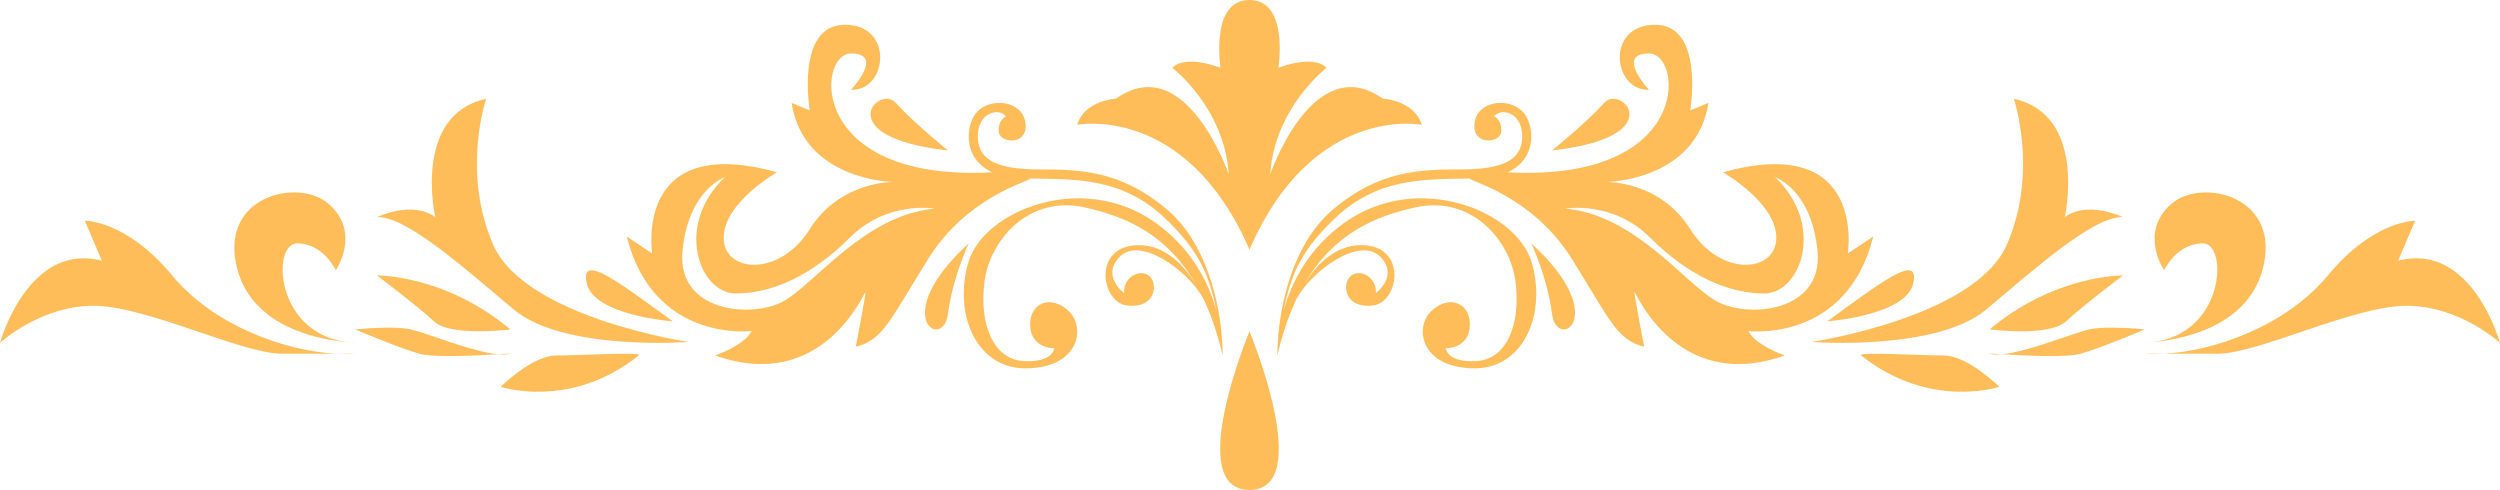 <?xml version="1.0" encoding="UTF-8" standalone="no"?><svg xmlns="http://www.w3.org/2000/svg" xmlns:xlink="http://www.w3.org/1999/xlink" fill="#000000" height="98" preserveAspectRatio="xMidYMid meet" version="1" viewBox="0.0 0.0 500.0 98.0" width="500" zoomAndPan="magnify"><g id="change1_1"><path d="M 249.895 97.98 C 263.09 97.98 249.895 66.262 249.895 66.262 C 249.895 66.262 236.695 97.98 249.895 97.98 Z M 249.895 49.93 C 262.598 20.648 284.363 24.965 284.363 24.965 C 282.84 20.031 276.574 19.727 276.574 19.727 C 262.637 9.863 254.051 34.828 254.051 34.828 C 254.883 21.574 265.312 13.559 265.312 13.559 C 262.609 10.785 255.684 13.559 255.684 13.559 C 255.684 13.559 257.844 0 249.895 0 C 241.945 0 244.102 13.559 244.102 13.559 C 244.102 13.559 237.176 10.785 234.473 13.559 C 234.473 13.559 244.906 21.574 245.738 34.828 C 245.738 34.828 237.152 9.863 223.211 19.727 C 223.211 19.727 216.945 20.031 215.422 24.965 C 215.422 24.965 237.191 20.648 249.895 49.93 Z M 71.043 70.75 C 71.043 70.75 69.637 70.75 67.305 70.75 C 68.609 70.82 69.867 70.828 71.043 70.75 Z M 34.434 55.094 C 25.223 43.973 16.98 44.164 16.98 44.164 L 20.375 52.152 C 5.586 48.273 0 68.578 0 68.578 C 0 68.578 8.012 61.16 18.676 61.16 C 29.344 61.16 48.254 70.75 56.496 70.75 C 60.863 70.75 64.676 70.75 67.305 70.75 C 56.77 70.207 42.633 64.988 34.434 55.094 Z M 71.465 68.559 C 71.727 68.562 71.984 68.578 72.254 68.574 C 72.254 68.574 71.965 68.574 71.465 68.559 Z M 71.465 68.559 C 71.047 68.543 70.473 68.516 69.777 68.457 C 70.32 68.512 70.883 68.547 71.465 68.559 Z M 59.406 48.68 C 64.738 48.68 67.164 54.062 67.164 54.062 C 67.164 54.062 72.34 46.516 65.707 40.758 C 59.566 35.426 43.406 39.305 47.527 54.062 C 50.766 65.66 64.176 67.988 69.777 68.457 C 54.93 66.887 54.34 48.68 59.406 48.68 Z M 82.195 65.887 C 78.559 65.078 71.043 65.887 71.043 65.887 C 71.043 65.887 79.77 69.605 83.891 70.75 C 86.848 71.574 95.336 71.102 99.598 70.852 C 94.348 70.363 85.262 66.57 82.195 65.887 Z M 102.074 70.75 C 102.301 70.688 101.277 70.754 99.598 70.852 C 100.57 70.941 101.43 70.93 102.074 70.75 Z M 111.285 71.09 C 106.438 71.09 100.133 77.363 100.133 77.363 C 100.133 77.363 114.031 82.031 127.77 71.09 C 128.734 70.324 116.133 71.09 111.285 71.09 Z M 102.074 65.887 C 88.98 54.895 75.406 55.094 75.406 55.094 C 75.406 55.094 83.406 61.121 86.801 64.273 C 90.195 67.426 102.074 65.887 102.074 65.887 Z M 98.68 49.027 C 92.242 34.508 97.223 19.758 97.223 19.758 C 82.438 23.004 87.043 43.422 87.043 43.422 C 82.438 40.02 75.406 43.426 75.406 43.426 C 81.223 43.184 92.859 53.605 102.801 61.934 C 112.738 70.258 137.711 68.395 137.711 68.395 C 137.711 68.395 105.113 63.547 98.68 49.027 Z M 134.559 64.273 C 124.359 56.895 115.891 50.211 117.348 56.672 C 118.801 63.129 134.559 64.273 134.559 64.273 Z M 189.59 62.82 C 190.559 55.305 193.742 48.68 193.742 48.68 C 177.535 63.453 188.621 70.332 189.59 62.82 Z M 189.59 30.09 C 189.59 30.09 182.559 24.395 179.164 20.574 C 175.77 16.758 165.59 27.422 189.59 30.09 Z M 186.926 41.727 C 186.926 41.727 177.469 40.031 169.953 47.547 C 162.438 55.062 154.438 58.699 147.164 58.699 C 139.891 58.699 134.801 45.121 144.984 35.426 C 144.984 35.426 137.656 37.93 136.496 50.211 C 135.34 62.492 150.559 63.789 156.863 60.152 C 163.164 56.516 173.105 42.938 186.926 41.727 Z M 223.914 51.383 C 220.195 55.234 224.816 58.598 224.816 58.598 C 224.652 54.895 228.922 53.387 230.352 55.793 C 231.52 57.762 230.512 61.75 225.355 61.086 C 220.203 60.422 218.434 49.188 227.609 49.027 C 233.258 48.93 237.133 53.508 239.281 57.055 C 233.406 46.754 224.984 43.234 216.82 41.457 C 205.707 39.043 197.816 48.062 196.852 56.672 C 195.883 65.277 198.859 71.898 204.742 72.219 C 210.625 72.543 210.863 69.645 210.863 69.645 C 209.41 69.645 206.031 69 206.031 64.812 C 206.031 60.625 210.164 58.816 213.762 62.234 C 217.102 65.41 216.016 73.348 205.547 73.668 C 195.078 73.992 190.57 62.395 193.742 52.25 C 196.914 42.102 216.352 34.27 230.832 44.355 C 238.344 49.586 241.738 56.578 243.273 62.102 C 241.664 53.852 238.965 49.496 233.41 44.035 C 224.695 35.473 215.281 35.879 206.078 35.707 C 205.727 36.344 193.469 39.305 185.711 51.668 C 177.953 64.031 176.742 67.91 171.164 69.363 C 171.164 69.363 173.105 59.184 173.105 58.453 C 173.105 57.727 164.863 78.883 143.043 71.09 C 143.043 71.09 148.863 69.121 150.316 66.211 C 150.316 66.211 130.68 68.637 125.348 47.305 L 130.438 50.695 C 130.438 50.695 126.559 26.453 155.406 34.453 C 155.406 34.453 144.738 40.516 144.738 47.547 C 144.738 54.574 155.895 55.516 161.953 45.832 C 168.016 36.152 178.68 36.395 178.68 36.395 C 178.68 36.395 160.742 36.195 158.316 20.574 L 161.953 22.09 C 161.953 22.09 159.043 4.953 168.984 4.953 C 178.922 4.953 177.469 18.211 170.195 17.969 C 170.195 17.969 177.031 10.695 170.195 10.695 C 163.363 10.695 161.441 36.406 198.426 34.461 C 198.426 34.461 198.438 34.457 198.441 34.457 C 193.656 32.25 192.957 27.473 194.434 23.902 C 196.367 19.234 204.258 19.555 205.062 24.387 C 205.867 29.219 199.91 28.734 199.75 26.32 C 199.59 23.902 201.199 23.258 201.199 23.258 C 199.75 21.488 195.562 22.453 195.562 27.285 C 195.562 32.117 199.59 33.887 207.965 33.887 C 216.34 33.887 224.066 34.211 233.086 41.621 C 241.273 48.344 244.012 60.492 244.449 68.703 C 244.562 70.195 244.523 71.09 244.523 71.09 C 243.504 66.695 242.211 62.969 240.703 59.789 C 237.652 54.152 228.02 47.129 223.914 51.383 Z M 432.695 70.75 C 430.363 70.75 428.957 70.75 428.957 70.75 C 430.133 70.828 431.391 70.82 432.695 70.75 Z M 479.625 52.152 L 483.02 44.164 C 483.02 44.164 474.777 43.973 465.566 55.094 C 457.367 64.988 443.23 70.207 432.695 70.75 C 435.324 70.75 439.137 70.75 443.504 70.75 C 451.746 70.75 470.656 61.16 481.324 61.16 C 491.988 61.16 500 68.578 500 68.578 C 500 68.578 494.414 48.273 479.625 52.152 Z M 428.535 68.559 C 429.117 68.547 429.68 68.512 430.223 68.457 C 429.527 68.516 428.953 68.543 428.535 68.559 Z M 428.535 68.559 C 428.035 68.574 427.746 68.574 427.746 68.574 C 428.016 68.578 428.27 68.562 428.535 68.559 Z M 452.473 54.062 C 456.598 39.305 440.434 35.426 434.293 40.758 C 427.66 46.516 432.836 54.062 432.836 54.062 C 432.836 54.062 435.262 48.68 440.594 48.68 C 445.66 48.68 445.07 66.887 430.223 68.457 C 435.824 67.988 449.234 65.66 452.473 54.062 Z M 397.926 70.75 C 398.57 70.93 399.43 70.941 400.402 70.852 C 398.723 70.754 397.699 70.688 397.926 70.75 Z M 417.809 65.887 C 414.738 66.57 405.652 70.363 400.402 70.852 C 404.664 71.102 413.152 71.574 416.109 70.75 C 420.23 69.605 428.957 65.887 428.957 65.887 C 428.957 65.887 421.441 65.078 417.809 65.887 Z M 372.23 71.09 C 385.969 82.031 399.867 77.363 399.867 77.363 C 399.867 77.363 393.562 71.09 388.715 71.09 C 383.867 71.09 371.266 70.324 372.23 71.09 Z M 413.199 64.273 C 416.594 61.121 424.594 55.094 424.594 55.094 C 424.594 55.094 411.02 54.895 397.926 65.887 C 397.926 65.887 409.809 67.426 413.199 64.273 Z M 424.594 43.426 C 424.594 43.426 417.562 40.02 412.957 43.422 C 412.957 43.422 417.562 23.004 402.773 19.758 C 402.773 19.758 407.758 34.508 401.32 49.027 C 394.887 63.547 362.289 68.395 362.289 68.395 C 362.289 68.395 387.262 70.258 397.199 61.934 C 407.141 53.605 418.777 43.184 424.594 43.426 Z M 382.652 56.672 C 384.109 50.211 375.641 56.895 365.441 64.273 C 365.441 64.273 381.199 63.129 382.652 56.672 Z M 306.258 48.68 C 306.258 48.68 309.438 55.305 310.41 62.82 C 311.379 70.332 322.465 63.453 306.258 48.68 Z M 363.504 50.211 C 362.344 37.93 355.016 35.426 355.016 35.426 C 365.199 45.121 360.105 58.699 352.836 58.699 C 345.562 58.699 337.562 55.062 330.047 47.547 C 322.531 40.031 313.074 41.727 313.074 41.727 C 326.895 42.938 336.836 56.516 343.137 60.152 C 349.441 63.789 364.66 62.492 363.504 50.211 Z M 356.957 71.09 C 335.137 78.883 326.895 57.727 326.895 58.453 C 326.895 59.184 328.836 69.363 328.836 69.363 C 323.258 67.91 322.047 64.031 314.289 51.668 C 306.531 39.305 294.273 36.344 293.922 35.707 C 284.723 35.879 275.305 35.473 266.59 44.035 C 261.035 49.496 258.336 53.852 256.727 62.102 C 258.262 56.578 261.656 49.586 269.168 44.355 C 283.648 34.27 303.086 42.102 306.258 52.25 C 309.43 62.395 304.922 73.992 294.453 73.668 C 283.984 73.348 282.898 65.41 286.238 62.234 C 289.836 58.816 293.969 60.625 293.969 64.812 C 293.969 69 290.59 69.645 289.141 69.645 C 289.141 69.645 289.375 72.543 295.258 72.219 C 301.141 71.898 304.117 65.277 303.148 56.672 C 302.184 48.062 294.293 39.043 283.18 41.457 C 275.016 43.234 266.594 46.754 260.719 57.055 C 262.867 53.508 266.742 48.93 272.391 49.027 C 281.566 49.188 279.797 60.422 274.645 61.086 C 269.488 61.75 268.48 57.762 269.648 55.793 C 271.078 53.387 275.348 54.895 275.188 58.598 C 275.188 58.598 279.805 55.234 276.086 51.383 C 271.98 47.129 262.348 54.152 259.297 59.789 C 257.789 62.969 256.496 66.695 255.477 71.09 C 255.477 71.09 255.438 70.195 255.551 68.703 C 255.988 60.492 258.727 48.344 266.91 41.621 C 275.934 34.211 283.66 33.887 292.035 33.887 C 300.41 33.887 304.438 32.117 304.438 27.285 C 304.438 22.453 300.25 21.488 298.801 23.258 C 298.801 23.258 300.41 23.902 300.25 26.32 C 300.09 28.734 294.133 29.219 294.938 24.387 C 295.742 19.555 303.633 19.234 305.566 23.902 C 307.043 27.473 306.344 32.25 301.559 34.457 C 301.562 34.457 301.574 34.461 301.574 34.461 C 338.559 36.406 336.637 10.695 329.805 10.695 C 322.973 10.695 329.805 17.969 329.805 17.969 C 322.531 18.211 321.078 4.953 331.016 4.953 C 340.957 4.953 338.047 22.09 338.047 22.09 L 341.684 20.574 C 339.258 36.195 321.32 36.395 321.32 36.395 C 321.32 36.395 331.984 36.152 338.047 45.832 C 344.105 55.516 355.262 54.574 355.262 47.547 C 355.262 40.516 344.594 34.453 344.594 34.453 C 373.441 26.453 369.562 50.695 369.562 50.695 L 374.652 47.305 C 369.32 68.637 349.684 66.211 349.684 66.211 C 351.137 69.121 356.957 71.09 356.957 71.09 Z M 310.41 30.09 C 310.41 30.09 317.441 24.395 320.836 20.574 C 324.23 16.758 334.41 27.422 310.41 30.09" fill="#ffbd59"/></g></svg>